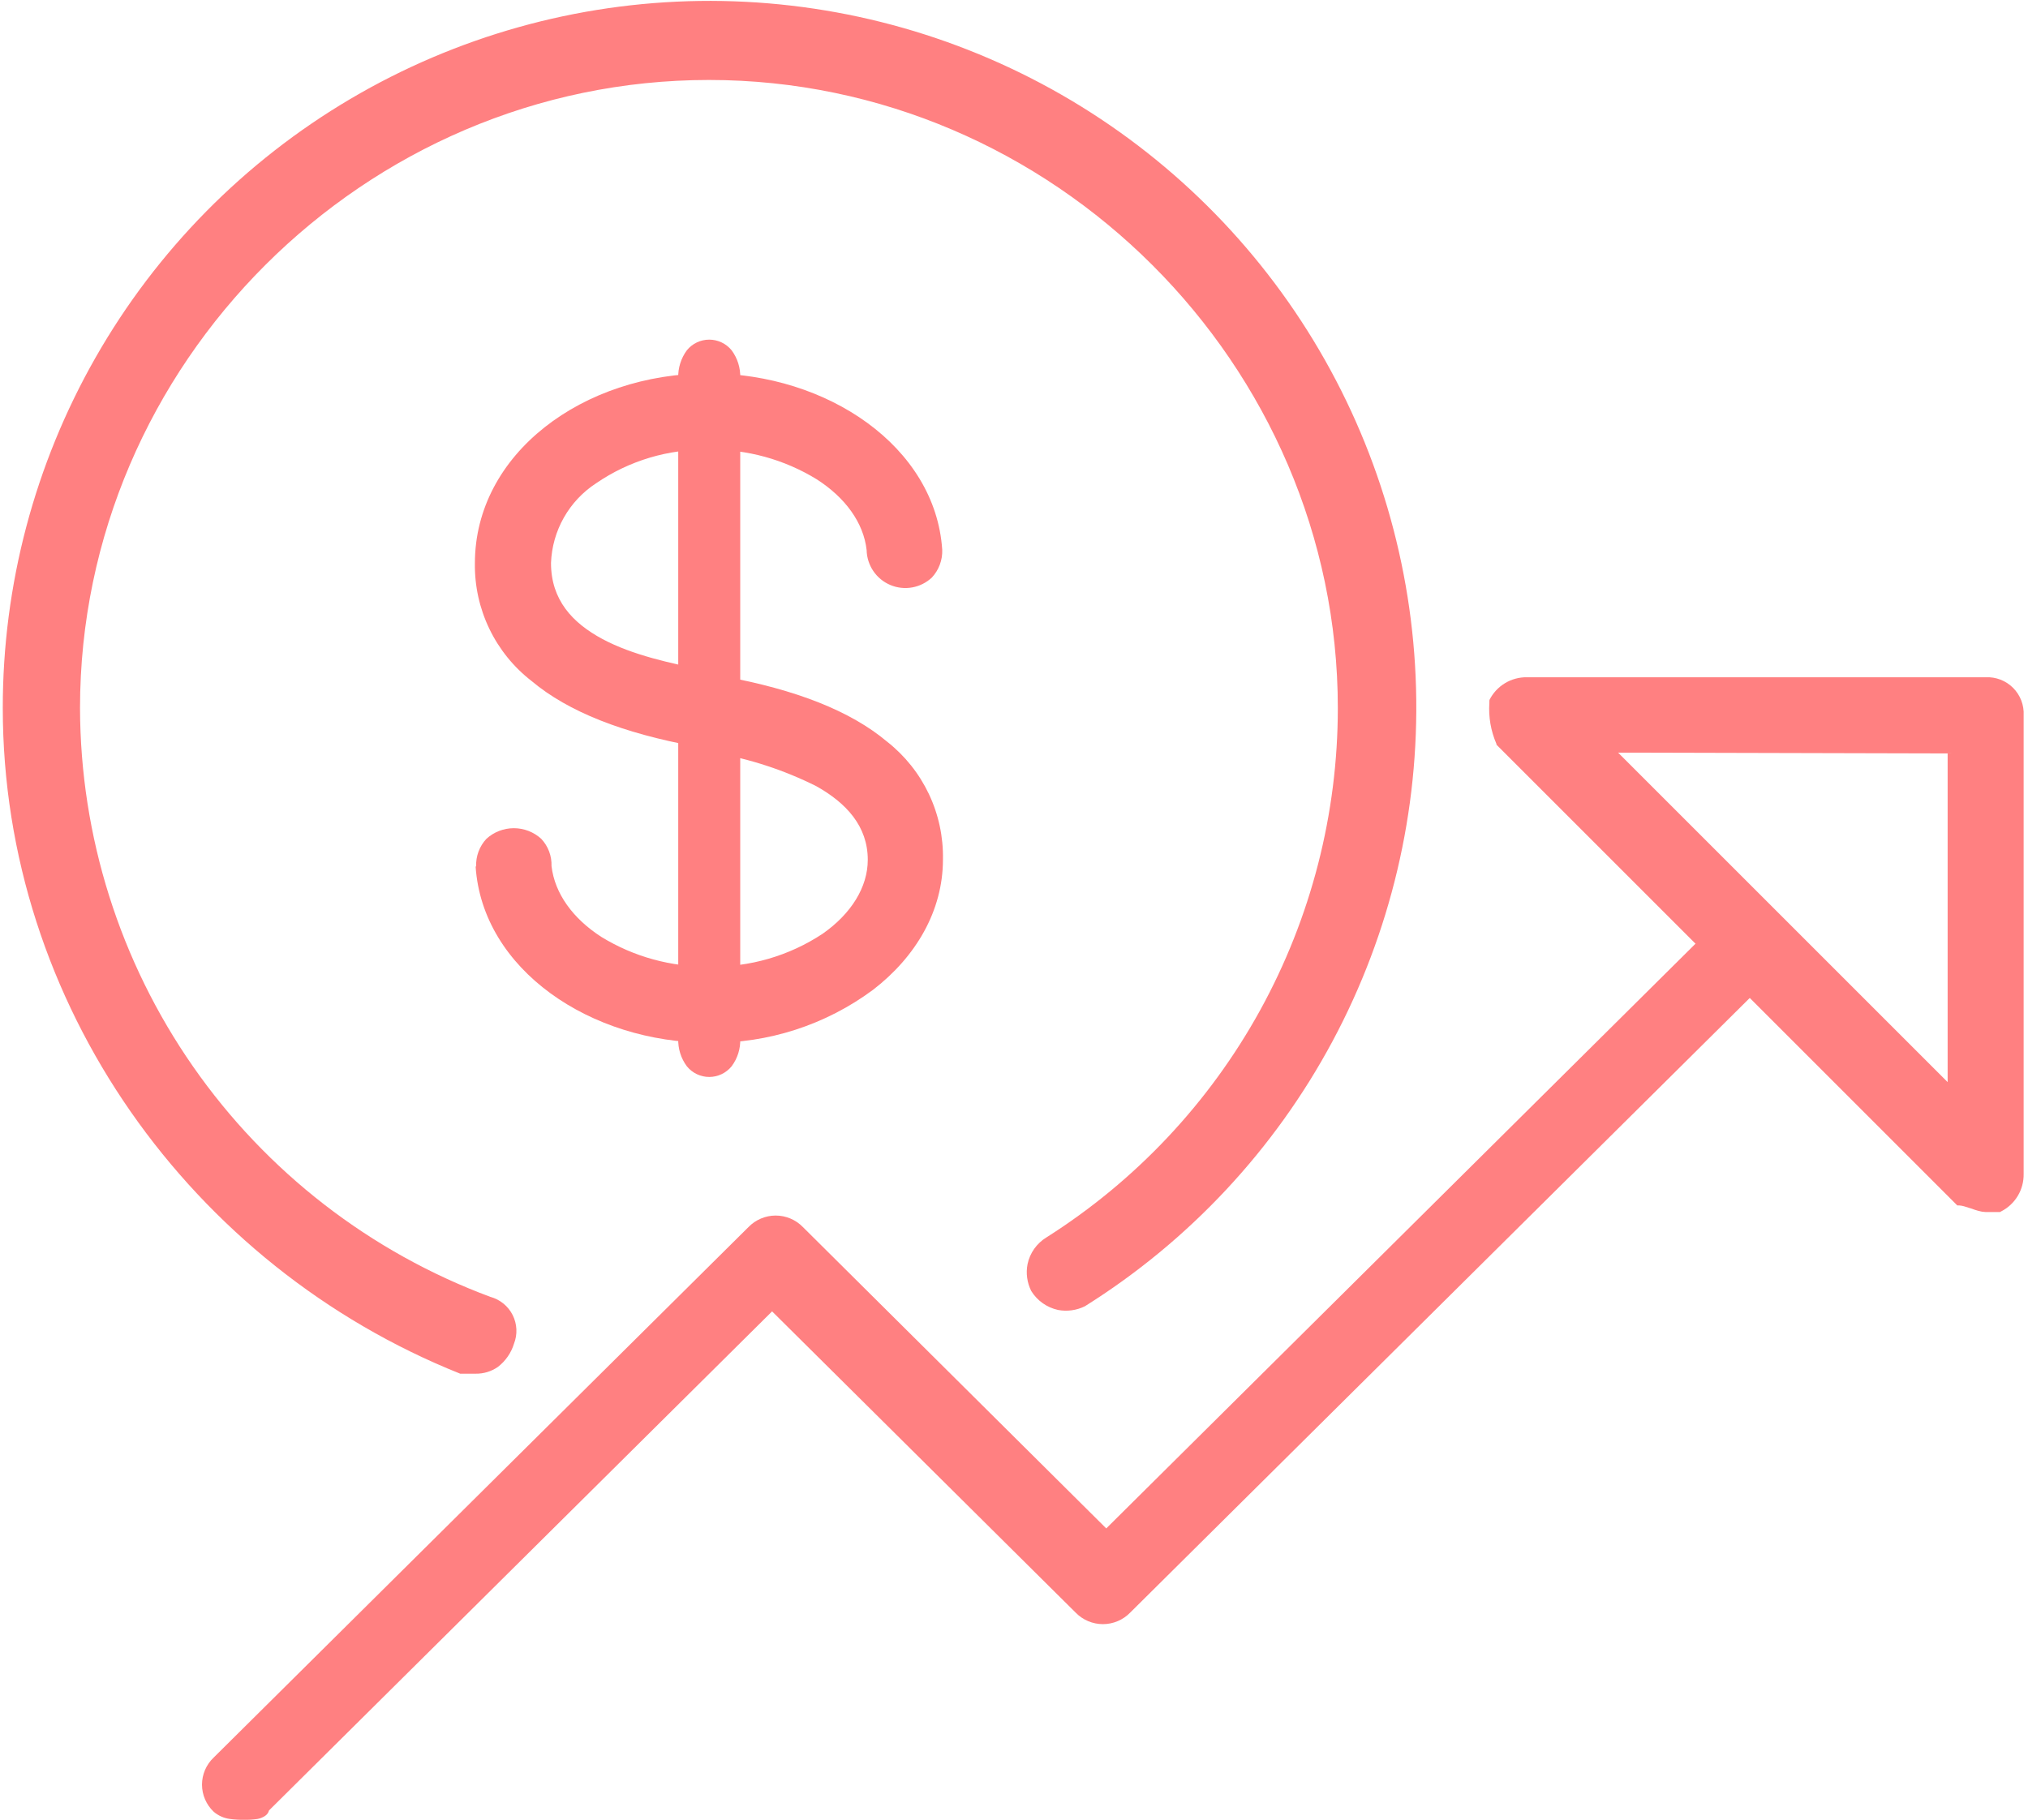 <svg xmlns="http://www.w3.org/2000/svg" width="205" height="184" viewBox="0 0 205 184" fill="none"><path d="M21.594 183.165C22.06 183.57 22.636 183.827 23.249 183.904C23.722 183.967 24.198 183.995 24.675 183.987C25.128 183.997 25.581 183.969 26.029 183.904C26.291 183.855 26.542 183.756 26.768 183.613C26.978 183.484 27.131 183.279 27.194 183.04L78.046 132.584L108.734 163.043C109.092 163.411 109.521 163.703 109.993 163.903C110.466 164.103 110.975 164.206 111.488 164.206C112.001 164.206 112.509 164.103 112.982 163.903C113.455 163.703 113.883 163.411 114.241 163.043L178.439 99.345C178.808 98.992 179.102 98.568 179.303 98.099C179.504 97.629 179.607 97.123 179.607 96.613C179.607 96.102 179.504 95.596 179.303 95.127C179.102 94.657 178.808 94.233 178.439 93.88C178.081 93.512 177.653 93.219 177.18 93.02C176.707 92.82 176.199 92.717 175.685 92.717C175.172 92.717 174.664 92.82 174.191 93.02C173.718 93.219 173.29 93.512 172.932 93.88L111.826 154.528L81.159 124.058C80.802 123.69 80.375 123.398 79.903 123.199C79.43 122.999 78.923 122.896 78.411 122.896C77.898 122.896 77.391 122.999 76.919 123.199C76.447 123.398 76.02 123.69 75.662 124.058L21.594 177.7C21.223 178.052 20.928 178.476 20.726 178.945C20.524 179.415 20.42 179.921 20.42 180.432C20.42 180.944 20.524 181.45 20.726 181.919C20.928 182.389 21.223 182.813 21.594 183.165Z" fill="#FF8081"></path><path d="M196.877 76.177V109.405L163.565 76.093L196.877 76.177ZM197.699 121.72L197.855 121.876H198.074C198.229 121.889 198.382 121.916 198.532 121.959L199.229 122.178C199.469 122.261 199.729 122.355 199.969 122.417C200.212 122.49 200.464 122.532 200.718 122.542H202.165L202.28 122.48C202.977 122.126 203.561 121.583 203.964 120.913C204.367 120.242 204.574 119.472 204.559 118.69V72.325C204.586 71.813 204.505 71.301 204.322 70.822C204.138 70.344 203.857 69.909 203.495 69.546C203.133 69.183 202.698 68.9 202.22 68.715C201.742 68.53 201.23 68.448 200.718 68.473H154.353C153.57 68.46 152.799 68.668 152.129 69.073C151.458 69.478 150.916 70.064 150.564 70.764L150.553 70.888V71.055C150.453 72.481 150.7 73.909 151.271 75.219V75.292L151.334 75.354L197.699 121.72Z" fill="#FF8081"></path><path d="M48.078 87.605C48.765 98.015 59.675 105.427 71.698 105.427C77.657 105.502 83.476 103.619 88.26 100.066C92.57 96.745 95.318 92.102 95.318 86.897C95.362 84.611 94.876 82.346 93.897 80.279C92.918 78.213 91.473 76.402 89.676 74.988C85.959 71.865 80.432 69.721 73.155 68.388L71.209 67.733H71.146C67.836 67.067 63.953 66.244 60.903 64.61C57.853 62.975 55.698 60.644 55.698 56.917C55.758 55.307 56.203 53.735 56.996 52.333C57.79 50.931 58.908 49.74 60.258 48.86C63.605 46.565 67.588 45.378 71.646 45.466C75.497 45.407 79.285 46.447 82.566 48.464C85.439 50.307 87.292 52.836 87.604 55.616C87.619 56.373 87.854 57.111 88.28 57.737C88.706 58.364 89.304 58.854 90.003 59.147C90.702 59.441 91.471 59.525 92.217 59.389C92.962 59.254 93.653 58.905 94.204 58.385C94.907 57.626 95.282 56.619 95.245 55.584C94.558 45.175 83.648 37.752 71.625 37.752C58.925 37.752 48.005 45.882 48.005 56.948C47.971 59.242 48.472 61.512 49.468 63.579C50.463 65.646 51.926 67.453 53.741 68.857C57.457 71.98 62.985 74.124 70.272 75.467L72.208 76.123H72.27C75.832 76.734 79.283 77.867 82.514 79.485C85.564 81.193 87.719 83.545 87.719 86.928C87.719 89.697 86.043 92.383 83.159 94.403C79.768 96.647 75.774 97.805 71.708 97.723C67.858 97.777 64.071 96.738 60.788 94.725C57.915 92.872 56.073 90.343 55.75 87.563C55.767 87.058 55.684 86.553 55.506 86.08C55.327 85.606 55.056 85.173 54.709 84.805C53.952 84.115 52.964 83.733 51.94 83.733C50.916 83.733 49.928 84.115 49.171 84.805C48.822 85.178 48.55 85.617 48.372 86.096C48.193 86.575 48.111 87.084 48.13 87.595" fill="#FF8081"></path><path d="M68.559 105.011C68.525 106.016 68.833 107.004 69.434 107.811C69.707 108.146 70.052 108.416 70.442 108.602C70.833 108.787 71.26 108.884 71.693 108.884C72.125 108.884 72.552 108.787 72.943 108.602C73.334 108.416 73.678 108.146 73.952 107.811C74.557 107.006 74.866 106.017 74.826 105.011V38.221C74.864 37.212 74.555 36.22 73.952 35.411C73.678 35.075 73.334 34.805 72.943 34.62C72.552 34.434 72.125 34.338 71.693 34.338C71.26 34.338 70.833 34.434 70.442 34.62C70.052 34.805 69.707 35.075 69.434 35.411C68.835 36.222 68.526 37.213 68.559 38.221V105.011Z" fill="#FF8081"></path><path d="M46.522 138.885H46.615H48.073C48.879 138.899 49.67 138.659 50.332 138.198C51.103 137.604 51.671 136.786 51.956 135.855C52.138 135.39 52.221 134.891 52.198 134.391C52.175 133.891 52.046 133.402 51.822 132.955C51.596 132.508 51.28 132.113 50.892 131.797C50.505 131.481 50.055 131.25 49.572 131.119C37.418 126.6 26.934 118.478 19.521 107.839C12.108 97.2 8.119 84.552 8.089 71.585C8.089 36.795 36.861 8.085 71.662 8.085C106.461 8.085 135.234 36.848 135.234 71.585C135.235 82.265 132.535 92.771 127.387 102.128C122.238 111.485 114.807 119.387 105.785 125.102C105.297 125.398 104.876 125.791 104.546 126.256C104.217 126.722 103.986 127.25 103.869 127.809C103.69 128.731 103.822 129.686 104.244 130.526C104.544 131.01 104.938 131.429 105.403 131.758C105.868 132.087 106.394 132.319 106.951 132.441C107.873 132.614 108.827 132.483 109.668 132.066C120.202 125.463 128.831 116.225 134.702 105.265C140.572 94.305 143.48 82.003 143.14 69.574C142.799 57.146 139.22 45.022 132.758 34.4C126.296 23.778 117.174 15.027 106.293 9.011C95.412 2.995 83.15 -0.078 70.718 0.097C58.286 0.272 46.115 3.688 35.408 10.008C24.701 16.328 15.829 25.333 9.669 36.132C3.508 46.932 0.272 59.152 0.281 71.585C0.281 101.503 19.321 128.017 46.522 138.885Z" fill="#FF8081"></path></svg>